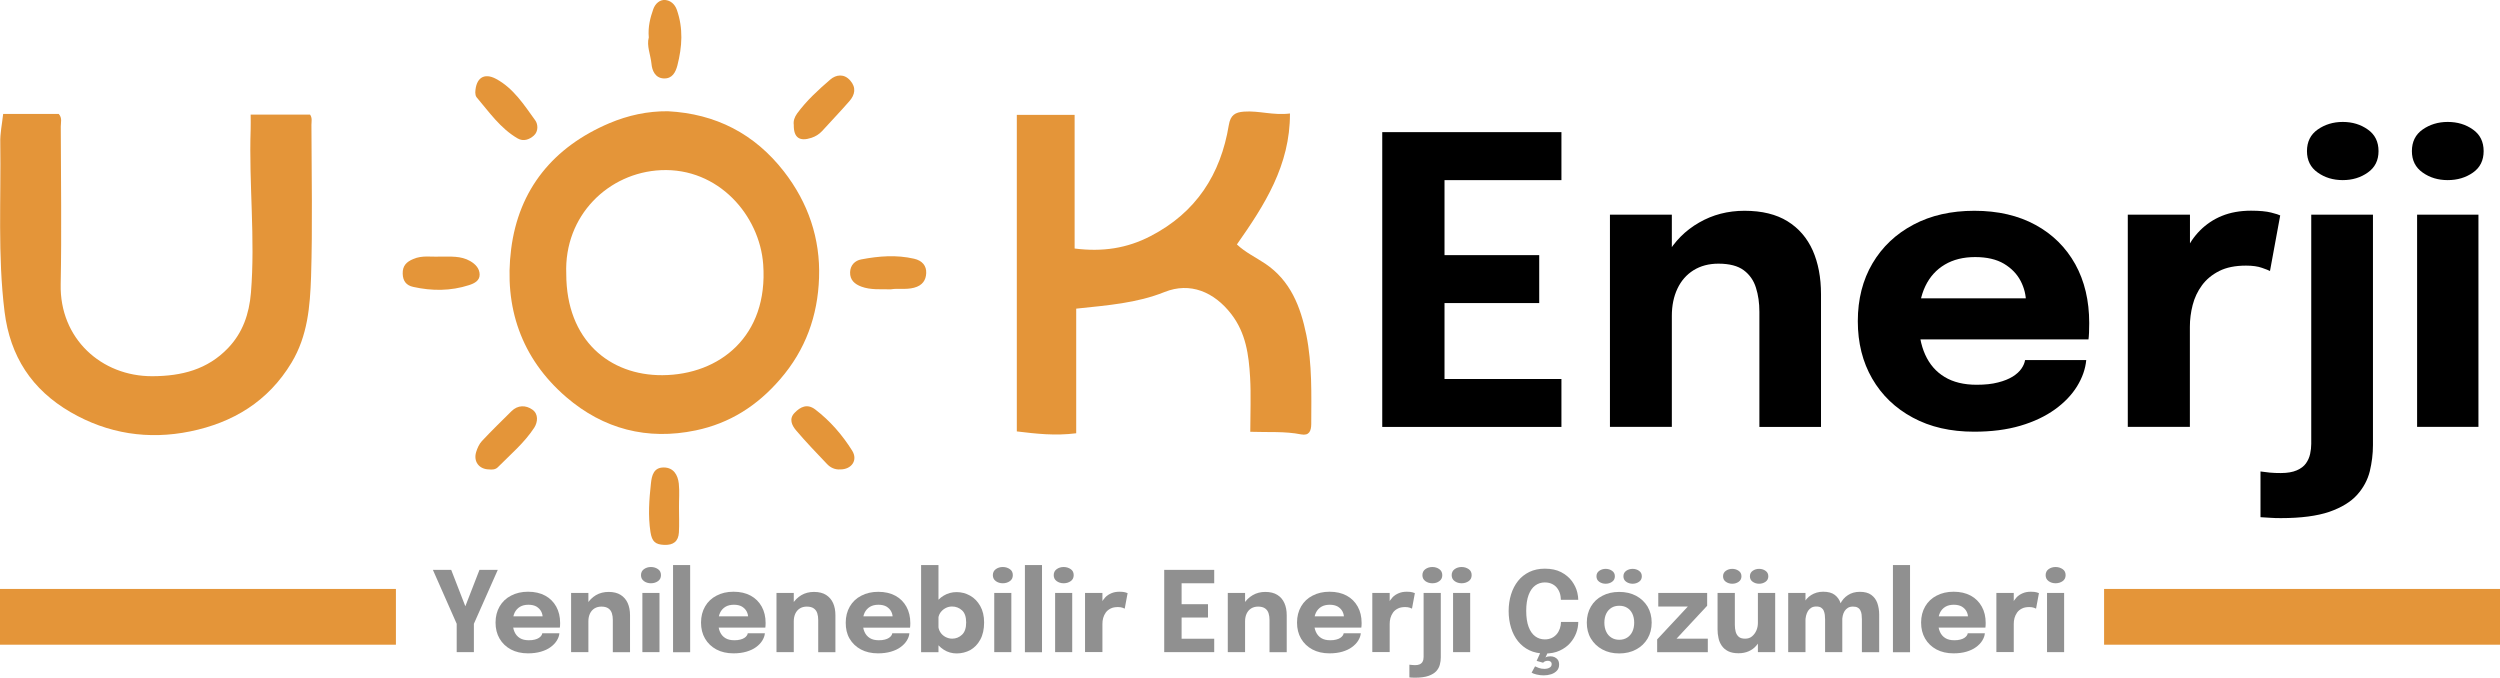 <?xml version="1.0" encoding="utf-8"?>
<!-- Generator: Adobe Illustrator 28.1.0, SVG Export Plug-In . SVG Version: 6.00 Build 0)  -->
<svg version="1.1" id="Layer_1" xmlns="http://www.w3.org/2000/svg" xmlns:xlink="http://www.w3.org/1999/xlink" x="0px" y="0px"
	 viewBox="0 0 269 73" style="enable-background:new 0 0 269 73;" xml:space="preserve">
<style type="text/css">
	.st0{fill:#E49539;}
	.st1{fill:#909090;}
</style>
<g>
	<path id="Rectangle_1_copy_3" class="st0" d="M226.4,63.37H269v6h-42.6V63.37z"/>
	<g>
		<path class="st0" d="M134.53,46.46c0-2.04,0.09-3.97-0.02-5.88c-0.14-2.4-0.45-4.74-2.02-6.78c-1.85-2.4-4.44-3.48-7.18-2.38
			c-2.99,1.2-6.12,1.43-9.51,1.79c0,4.44,0,8.91,0,13.41c-2.3,0.29-4.31,0.05-6.39-0.2c0-11.34,0-22.65,0-34.06
			c2.03,0,4.05,0,6.22,0c0,4.77,0,9.53,0,14.38c2.97,0.38,5.63-0.01,8.18-1.34c4.89-2.53,7.54-6.64,8.41-11.94
			c0.18-1.09,0.69-1.38,1.63-1.45c1.61-0.12,3.15,0.43,4.95,0.2c0.02,5.57-2.73,9.85-5.71,14.09c0.88,0.84,2.02,1.38,3.05,2.07
			c2.72,1.83,3.8,4.63,4.42,7.66c0.64,3.17,0.54,6.39,0.53,9.6c-0.01,0.75-0.22,1.27-1.09,1.11
			C138.25,46.39,136.48,46.53,134.53,46.46z"/>
		<path class="st0" d="M71.87,11.97c5.14,0.27,9.32,2.42,12.48,6.48c2.61,3.36,3.93,7.22,3.78,11.45
			c-0.14,4.07-1.44,7.74-4.19,10.91c-2.47,2.86-5.43,4.74-9.08,5.5c-5.21,1.09-9.93-0.14-13.93-3.58
			c-4.86-4.18-6.72-9.72-5.93-15.93c0.82-6.46,4.55-10.99,10.58-13.55C67.58,12.41,69.67,11.95,71.87,11.97z M60.93,29.47
			c0,7.15,4.68,10.94,10.35,10.9c6.14-0.04,11.4-4.19,10.84-11.92c-0.38-5.26-4.81-10.42-11-10.14
			C65.48,18.57,60.68,23.18,60.93,29.47z"/>
		<path class="st0" d="M0.34,12.26c2.06,0,4.03,0,5.98,0c0.39,0.43,0.22,0.91,0.22,1.35c0.01,5.66,0.1,11.33-0.01,16.99
			c-0.12,5.82,4.37,9.9,9.86,9.88c3.15-0.01,5.93-0.71,8.15-3.03c1.58-1.65,2.27-3.67,2.46-5.94c0.48-5.87-0.23-11.73-0.03-17.59
			c0.02-0.5,0-1,0-1.59c2.17,0,4.28,0,6.39,0c0.26,0.36,0.15,0.75,0.15,1.11c0.01,5.45,0.13,10.91-0.04,16.35
			c-0.11,3.16-0.36,6.34-2.1,9.23c-2.52,4.19-6.32,6.46-10.91,7.4c-4.49,0.92-8.85,0.26-12.88-2.08c-4.16-2.42-6.49-5.99-7.09-10.8
			c-0.75-6.06-0.37-12.12-0.46-18.18C0,14.37,0.22,13.37,0.34,12.26z"/>
		<path class="st0" d="M47.28,27.61c1.22,0.01,2.3-0.1,3.31,0.48c0.59,0.34,1.01,0.81,1.02,1.45c0.01,0.66-0.56,0.95-1.14,1.14
			c-1.98,0.64-4,0.64-6.01,0.19c-0.74-0.16-1.11-0.63-1.13-1.42c-0.03-0.86,0.43-1.29,1.14-1.58
			C45.42,27.45,46.43,27.66,47.28,27.61z"/>
		<path class="st0" d="M95.87,31.13c-1.14-0.02-2.19,0.08-3.19-0.29c-0.72-0.27-1.23-0.71-1.21-1.54c0.02-0.77,0.53-1.27,1.21-1.39
			c1.89-0.36,3.78-0.51,5.68-0.07c0.88,0.2,1.34,0.77,1.3,1.55c-0.03,0.73-0.38,1.33-1.31,1.57C97.47,31.19,96.62,31,95.87,31.13z"
			/>
		<path class="st0" d="M51.14,9.95c0.06-1.56,0.94-2.16,2.24-1.46c1.88,1.01,3.01,2.8,4.22,4.47c0.29,0.4,0.35,1.18-0.16,1.63
			c-0.48,0.43-1.12,0.66-1.73,0.31c-1.87-1.08-3.08-2.85-4.44-4.45C51.14,10.3,51.17,10.05,51.14,9.95z"/>
		<path class="st0" d="M90.42,50.51c-0.58,0.04-1.07-0.19-1.45-0.6c-1.12-1.18-2.26-2.36-3.31-3.6c-0.45-0.53-0.8-1.24-0.16-1.89
			c0.62-0.64,1.35-1.02,2.22-0.36c1.61,1.23,2.92,2.75,3.98,4.44C92.33,49.53,91.62,50.51,90.42,50.51z"/>
		<path class="st0" d="M69.81,4.03c-0.1-1.14,0.15-2.1,0.48-3.04C70.5,0.39,71-0.05,71.58,0c0.54,0.05,1.02,0.41,1.25,1.06
			c0.7,2,0.57,3.97,0.06,5.97c-0.2,0.76-0.56,1.45-1.47,1.41c-0.93-0.04-1.26-0.87-1.32-1.57C70,5.88,69.56,4.92,69.81,4.03z"/>
		<path class="st0" d="M73.06,54.66c0,0.88,0.04,1.76-0.01,2.64c-0.06,0.95-0.59,1.37-1.58,1.33c-0.95-0.04-1.32-0.35-1.48-1.38
			c-0.27-1.77-0.14-3.49,0.05-5.23c0.09-0.88,0.31-1.73,1.39-1.72c1.05,0.01,1.51,0.81,1.61,1.74
			C73.13,52.89,73.05,53.77,73.06,54.66z"/>
		<path class="st0" d="M85.41,13.44c-0.06-0.43,0.08-0.84,0.36-1.23c1.02-1.39,2.29-2.55,3.58-3.66c0.61-0.52,1.47-0.65,2.13,0.11
			c0.67,0.76,0.52,1.54-0.09,2.23c-0.95,1.09-1.96,2.14-2.94,3.22c-0.32,0.34-0.69,0.57-1.14,0.72
			C86.04,15.25,85.39,14.82,85.41,13.44z"/>
		<path class="st0" d="M52.64,50.51c-1.1-0.01-1.71-0.85-1.41-1.86c0.13-0.43,0.33-0.88,0.63-1.2c1.02-1.09,2.1-2.14,3.17-3.2
			c0.69-0.69,1.56-0.67,2.26-0.17c0.66,0.47,0.58,1.33,0.2,1.93c-1.06,1.63-2.56,2.89-3.92,4.26C53.3,50.55,52.9,50.54,52.64,50.51z
			"/>
	</g>
	<g>
		<path d="M152.42,19.38l3.01-3.18v13.14l-1.5-1.89h11.69v5.16h-11.69l1.5-1.89v13.24l-3.01-3.18h15.59v5.16h-19.28V14.22h19.28
			v5.16H152.42z"/>
		<path d="M173.23,45.93V23.1h6.66v22.83H173.23z M189.31,45.93v-9.7c0-0.54,0-1.04,0-1.48c0-0.44,0-0.85,0-1.2
			c0-0.95-0.12-1.81-0.37-2.59c-0.24-0.78-0.68-1.41-1.31-1.88c-0.63-0.47-1.54-0.71-2.73-0.71c-1.03,0-1.92,0.24-2.68,0.71
			c-0.75,0.47-1.33,1.13-1.73,1.98s-0.6,1.82-0.6,2.92l-1.85-1.33c0-1.98,0.43-3.71,1.29-5.2c0.86-1.49,2.02-2.66,3.49-3.5
			c1.47-0.85,3.1-1.27,4.89-1.27c1.88,0,3.42,0.38,4.63,1.13s2.11,1.8,2.71,3.14c0.59,1.34,0.89,2.91,0.89,4.7c0,0.73,0,1.55,0,2.45
			s0,1.83,0,2.77v9.07H189.31z"/>
		<path d="M203.52,36.51V32.1h15.13l-0.65,1.12c0-0.11,0-0.23,0-0.33s0-0.21,0-0.31c0-0.82-0.19-1.6-0.58-2.35s-0.99-1.37-1.79-1.85
			c-0.81-0.48-1.85-0.72-3.11-0.72c-1.26,0-2.35,0.27-3.26,0.81c-0.91,0.54-1.61,1.31-2.09,2.31c-0.48,1-0.72,2.21-0.72,3.63
			c0,1.46,0.23,2.71,0.7,3.75s1.16,1.84,2.09,2.4c0.92,0.56,2.07,0.84,3.45,0.84c0.89,0,1.66-0.08,2.3-0.25
			c0.65-0.16,1.17-0.38,1.58-0.63c0.41-0.26,0.72-0.54,0.94-0.86s0.34-0.62,0.39-0.92h6.58c-0.09,0.96-0.42,1.9-0.99,2.83
			c-0.57,0.92-1.37,1.76-2.39,2.49s-2.25,1.32-3.71,1.75c-1.46,0.43-3.11,0.64-4.98,0.64c-2.52,0-4.72-0.5-6.6-1.52
			c-1.88-1.01-3.33-2.41-4.36-4.19s-1.55-3.84-1.55-6.18c0-2.36,0.53-4.44,1.58-6.22s2.52-3.17,4.41-4.17
			c1.88-1,4.07-1.49,6.55-1.49c2.54,0,4.73,0.51,6.58,1.52s3.27,2.42,4.28,4.23c1,1.81,1.5,3.92,1.5,6.33c0,0.36-0.01,0.7-0.02,1.03
			c-0.01,0.33-0.04,0.57-0.06,0.73H203.52z"/>
		<path d="M228.95,45.93V23.1h6.69v7.87l-1.38-0.86c0.16-1.07,0.44-2.06,0.86-2.97c0.42-0.9,0.95-1.69,1.61-2.35
			s1.44-1.19,2.35-1.56c0.91-0.37,1.95-0.56,3.13-0.56c0.92,0,1.64,0.07,2.16,0.2s0.85,0.24,0.98,0.31l-1.1,5.98
			c-0.13-0.07-0.42-0.19-0.86-0.34c-0.45-0.16-1.02-0.24-1.72-0.24c-1.15,0-2.11,0.19-2.88,0.58c-0.77,0.39-1.39,0.9-1.86,1.54
			c-0.47,0.64-0.8,1.34-1,2.12c-0.2,0.77-0.3,1.56-0.3,2.34v10.77H228.95z"/>
		<path d="M245.42,55.75c-0.42,0-0.82-0.01-1.21-0.04c-0.39-0.03-0.72-0.05-0.98-0.06v-4.92c0.26,0.04,0.58,0.08,0.98,0.12
			c0.39,0.04,0.8,0.05,1.21,0.05c0.7,0,1.27-0.1,1.71-0.29c0.44-0.19,0.77-0.44,0.99-0.75c0.22-0.31,0.37-0.65,0.45-1.02
			c0.08-0.37,0.12-0.73,0.12-1.08V23.1h6.64V47.9c0,0.95-0.12,1.88-0.34,2.81c-0.23,0.92-0.68,1.77-1.36,2.53
			c-0.68,0.76-1.68,1.37-2.99,1.83C249.32,55.52,247.58,55.75,245.42,55.75z M252.08,19.38c-1.03,0-1.93-0.27-2.7-0.82
			c-0.77-0.54-1.15-1.31-1.15-2.3c0-1,0.38-1.78,1.15-2.32c0.77-0.54,1.67-0.82,2.7-0.82c1.03,0,1.93,0.27,2.7,0.82
			c0.77,0.54,1.15,1.32,1.15,2.32c0,0.99-0.38,1.76-1.15,2.3C254.01,19.11,253.11,19.38,252.08,19.38z"/>
		<path d="M263.37,19.38c-1.03,0-1.93-0.27-2.7-0.82c-0.77-0.54-1.15-1.31-1.15-2.3c0-1,0.38-1.78,1.15-2.32
			c0.77-0.54,1.67-0.82,2.7-0.82c1.05,0,1.95,0.27,2.72,0.82c0.77,0.54,1.15,1.32,1.15,2.32c0,1-0.38,1.77-1.15,2.31
			C265.32,19.11,264.42,19.38,263.37,19.38z M260.08,45.93V23.1h6.6v22.83H260.08z"/>
	</g>
	<g>
		<path class="st1" d="M53.56,61.32l-2.57,5.8v3.05h-1.85v-3.05l-2.56-5.8h1.97l1.89,4.87h-0.74l1.89-4.87H53.56z"/>
		<path class="st1" d="M54.35,67.55v-1.23h4.22l-0.18,0.31c0-0.03,0-0.06,0-0.09c0-0.03,0-0.06,0-0.09c0-0.23-0.05-0.45-0.16-0.66
			s-0.28-0.38-0.5-0.52c-0.23-0.13-0.51-0.2-0.87-0.2c-0.35,0-0.66,0.07-0.91,0.22s-0.45,0.37-0.58,0.64
			c-0.13,0.28-0.2,0.62-0.2,1.01c0,0.41,0.06,0.76,0.19,1.05s0.32,0.51,0.58,0.67s0.58,0.23,0.96,0.23c0.25,0,0.46-0.02,0.64-0.07
			c0.18-0.05,0.33-0.1,0.44-0.18c0.11-0.07,0.2-0.15,0.26-0.24c0.06-0.09,0.1-0.17,0.11-0.26h1.84c-0.02,0.27-0.12,0.53-0.28,0.79
			c-0.16,0.26-0.38,0.49-0.67,0.7c-0.28,0.21-0.63,0.37-1.04,0.49c-0.41,0.12-0.87,0.18-1.39,0.18c-0.7,0-1.32-0.14-1.84-0.42
			c-0.52-0.28-0.93-0.67-1.22-1.17s-0.43-1.07-0.43-1.72c0-0.66,0.15-1.24,0.44-1.74s0.7-0.89,1.23-1.16
			c0.53-0.28,1.13-0.42,1.83-0.42c0.71,0,1.32,0.14,1.84,0.42c0.52,0.28,0.91,0.68,1.19,1.18c0.28,0.51,0.42,1.09,0.42,1.77
			c0,0.1,0,0.2-0.01,0.29s-0.01,0.16-0.02,0.2H54.35z"/>
		<path class="st1" d="M61.45,70.17V63.8h1.86v6.37H61.45z M65.94,70.17v-2.71c0-0.15,0-0.29,0-0.41s0-0.24,0-0.34
			c0-0.26-0.03-0.5-0.1-0.72c-0.07-0.22-0.19-0.39-0.37-0.52c-0.18-0.13-0.43-0.2-0.76-0.2c-0.29,0-0.54,0.07-0.75,0.2
			s-0.37,0.32-0.48,0.55c-0.11,0.24-0.17,0.51-0.17,0.82l-0.52-0.37c0-0.55,0.12-1.04,0.36-1.45s0.57-0.74,0.97-0.98
			c0.41-0.24,0.87-0.35,1.37-0.35c0.52,0,0.96,0.11,1.29,0.32s0.59,0.5,0.76,0.88s0.25,0.81,0.25,1.31c0,0.2,0,0.43,0,0.68
			s0,0.51,0,0.77v2.53H65.94z"/>
		<path class="st1" d="M70.04,62.76c-0.29,0-0.54-0.08-0.75-0.23c-0.21-0.15-0.32-0.37-0.32-0.64c0-0.28,0.11-0.5,0.32-0.65
			s0.46-0.23,0.75-0.23c0.29,0,0.54,0.08,0.76,0.23s0.32,0.37,0.32,0.65c0,0.28-0.11,0.49-0.32,0.64S70.33,62.76,70.04,62.76z
			 M69.12,70.17V63.8h1.84v6.37H69.12z"/>
		<path class="st1" d="M74.26,60.8v9.38h-1.84V60.8H74.26z"/>
		<path class="st1" d="M76.46,67.55v-1.23h4.22l-0.18,0.31c0-0.03,0-0.06,0-0.09c0-0.03,0-0.06,0-0.09c0-0.23-0.05-0.45-0.16-0.66
			s-0.28-0.38-0.5-0.52c-0.23-0.13-0.51-0.2-0.87-0.2c-0.35,0-0.66,0.07-0.91,0.22s-0.45,0.37-0.58,0.64
			c-0.13,0.28-0.2,0.62-0.2,1.01c0,0.41,0.06,0.76,0.19,1.05s0.32,0.51,0.58,0.67s0.58,0.23,0.96,0.23c0.25,0,0.46-0.02,0.64-0.07
			c0.18-0.05,0.33-0.1,0.44-0.18c0.11-0.07,0.2-0.15,0.26-0.24c0.06-0.09,0.1-0.17,0.11-0.26h1.84c-0.02,0.27-0.12,0.53-0.28,0.79
			c-0.16,0.26-0.38,0.49-0.67,0.7c-0.28,0.21-0.63,0.37-1.04,0.49c-0.41,0.12-0.87,0.18-1.39,0.18c-0.7,0-1.32-0.14-1.84-0.42
			c-0.52-0.28-0.93-0.67-1.22-1.17s-0.43-1.07-0.43-1.72c0-0.66,0.15-1.24,0.44-1.74s0.7-0.89,1.23-1.16
			c0.53-0.28,1.13-0.42,1.83-0.42c0.71,0,1.32,0.14,1.84,0.42c0.52,0.28,0.91,0.68,1.19,1.18c0.28,0.51,0.42,1.09,0.42,1.77
			c0,0.1,0,0.2-0.01,0.29s-0.01,0.16-0.02,0.2H76.46z"/>
		<path class="st1" d="M83.55,70.17V63.8h1.86v6.37H83.55z M88.04,70.17v-2.71c0-0.15,0-0.29,0-0.41s0-0.24,0-0.34
			c0-0.26-0.03-0.5-0.1-0.72c-0.07-0.22-0.19-0.39-0.37-0.52c-0.18-0.13-0.43-0.2-0.76-0.2c-0.29,0-0.54,0.07-0.75,0.2
			s-0.37,0.32-0.48,0.55c-0.11,0.24-0.17,0.51-0.17,0.82l-0.52-0.37c0-0.55,0.12-1.04,0.36-1.45s0.57-0.74,0.97-0.98
			c0.41-0.24,0.87-0.35,1.37-0.35c0.52,0,0.96,0.11,1.29,0.32s0.59,0.5,0.76,0.88s0.25,0.81,0.25,1.31c0,0.2,0,0.43,0,0.68
			s0,0.51,0,0.77v2.53H88.04z"/>
		<path class="st1" d="M92.01,67.55v-1.23h4.22l-0.18,0.31c0-0.03,0-0.06,0-0.09c0-0.03,0-0.06,0-0.09c0-0.23-0.05-0.45-0.16-0.66
			s-0.28-0.38-0.5-0.52c-0.23-0.13-0.51-0.2-0.87-0.2c-0.35,0-0.66,0.07-0.91,0.22s-0.45,0.37-0.58,0.64
			c-0.13,0.28-0.2,0.62-0.2,1.01c0,0.41,0.06,0.76,0.19,1.05s0.32,0.51,0.58,0.67s0.58,0.23,0.96,0.23c0.25,0,0.46-0.02,0.64-0.07
			c0.18-0.05,0.33-0.1,0.44-0.18c0.11-0.07,0.2-0.15,0.26-0.24c0.06-0.09,0.1-0.17,0.11-0.26h1.84c-0.02,0.27-0.12,0.53-0.28,0.79
			c-0.16,0.26-0.38,0.49-0.67,0.7c-0.28,0.21-0.63,0.37-1.04,0.49c-0.41,0.12-0.87,0.18-1.39,0.18c-0.7,0-1.32-0.14-1.84-0.42
			c-0.52-0.28-0.93-0.67-1.22-1.17S91,67.65,91,67c0-0.66,0.15-1.24,0.44-1.74s0.7-0.89,1.23-1.16c0.53-0.28,1.13-0.42,1.83-0.42
			c0.71,0,1.32,0.14,1.84,0.42c0.52,0.28,0.91,0.68,1.19,1.18c0.28,0.51,0.42,1.09,0.42,1.77c0,0.1,0,0.2-0.01,0.29
			s-0.01,0.16-0.02,0.2H92.01z"/>
		<path class="st1" d="M99.11,70.17V60.8h1.87v9.38H99.11z M102.94,70.31c-0.5,0-0.97-0.13-1.39-0.4s-0.76-0.63-1.01-1.09
			c-0.25-0.46-0.38-0.97-0.38-1.54c0-0.02,0-0.03,0-0.04c0-0.01,0-0.03,0-0.05l0.8-0.02c0,0.01,0,0.02,0,0.04c0,0.01,0,0.02,0,0.04
			c0,0.29,0.07,0.55,0.22,0.78c0.14,0.22,0.33,0.39,0.56,0.51c0.23,0.12,0.47,0.18,0.71,0.18c0.41,0,0.76-0.14,1.06-0.42
			c0.3-0.28,0.45-0.72,0.45-1.32c0-0.6-0.15-1.04-0.45-1.31c-0.3-0.27-0.66-0.41-1.07-0.41c-0.25,0-0.49,0.06-0.71,0.18
			c-0.23,0.12-0.41,0.29-0.56,0.5c-0.14,0.22-0.22,0.47-0.22,0.77l-0.8-0.05c0-0.58,0.13-1.08,0.38-1.53
			c0.25-0.44,0.59-0.79,1.01-1.04s0.88-0.38,1.39-0.38c0.52,0,1,0.13,1.45,0.38s0.81,0.62,1.09,1.11c0.28,0.49,0.42,1.08,0.42,1.78
			c0,0.73-0.14,1.35-0.41,1.84c-0.27,0.5-0.63,0.87-1.08,1.13C103.96,70.18,103.47,70.31,102.94,70.31z"/>
		<path class="st1" d="M107.9,62.76c-0.29,0-0.54-0.08-0.75-0.23c-0.21-0.15-0.32-0.37-0.32-0.64c0-0.28,0.11-0.5,0.32-0.65
			c0.21-0.15,0.46-0.23,0.75-0.23c0.29,0,0.54,0.08,0.76,0.23s0.32,0.37,0.32,0.65c0,0.28-0.11,0.49-0.32,0.64
			S108.19,62.76,107.9,62.76z M106.98,70.17V63.8h1.84v6.37H106.98z"/>
		<path class="st1" d="M112.12,60.8v9.38h-1.84V60.8H112.12z"/>
		<path class="st1" d="M114.45,62.76c-0.29,0-0.54-0.08-0.75-0.23c-0.21-0.15-0.32-0.37-0.32-0.64c0-0.28,0.11-0.5,0.32-0.65
			c0.21-0.15,0.46-0.23,0.75-0.23c0.29,0,0.54,0.08,0.76,0.23s0.32,0.37,0.32,0.65c0,0.28-0.11,0.49-0.32,0.64
			S114.74,62.76,114.45,62.76z M113.53,70.17V63.8h1.84v6.37H113.53z"/>
		<path class="st1" d="M116.75,70.17V63.8h1.87V66l-0.38-0.24c0.04-0.3,0.12-0.58,0.24-0.83s0.27-0.47,0.45-0.66
			c0.18-0.19,0.4-0.33,0.66-0.44s0.54-0.16,0.87-0.16c0.26,0,0.46,0.02,0.6,0.06c0.15,0.04,0.24,0.07,0.27,0.09l-0.31,1.67
			c-0.04-0.02-0.12-0.05-0.24-0.1c-0.12-0.04-0.28-0.07-0.48-0.07c-0.32,0-0.59,0.05-0.8,0.16c-0.22,0.11-0.39,0.25-0.52,0.43
			c-0.13,0.18-0.22,0.38-0.28,0.59c-0.06,0.22-0.08,0.43-0.08,0.65v3.01H116.75z"/>
		<path class="st1" d="M126.3,62.76l0.84-0.89v3.67l-0.42-0.53h3.26v1.44h-3.26l0.42-0.53v3.7l-0.84-0.89h4.35v1.44h-5.38v-8.85
			h5.38v1.44H126.3z"/>
		<path class="st1" d="M132.11,70.17V63.8h1.86v6.37H132.11z M136.6,70.17v-2.71c0-0.15,0-0.29,0-0.41s0-0.24,0-0.34
			c0-0.26-0.03-0.5-0.1-0.72c-0.07-0.22-0.19-0.39-0.37-0.52s-0.43-0.2-0.76-0.2c-0.29,0-0.54,0.07-0.75,0.2s-0.37,0.32-0.48,0.55
			s-0.17,0.51-0.17,0.82l-0.52-0.37c0-0.55,0.12-1.04,0.36-1.45c0.24-0.42,0.57-0.74,0.98-0.98c0.41-0.24,0.86-0.35,1.36-0.35
			c0.52,0,0.96,0.11,1.29,0.32c0.34,0.21,0.59,0.5,0.76,0.88s0.25,0.81,0.25,1.31c0,0.2,0,0.43,0,0.68s0,0.51,0,0.77v2.53H136.6z"/>
		<path class="st1" d="M140.57,67.55v-1.23h4.22l-0.18,0.31c0-0.03,0-0.06,0-0.09c0-0.03,0-0.06,0-0.09c0-0.23-0.05-0.45-0.16-0.66
			c-0.11-0.21-0.28-0.38-0.5-0.52c-0.23-0.13-0.52-0.2-0.87-0.2c-0.35,0-0.66,0.07-0.91,0.22s-0.45,0.37-0.58,0.64
			c-0.13,0.28-0.2,0.62-0.2,1.01c0,0.41,0.07,0.76,0.2,1.05s0.32,0.51,0.58,0.67s0.58,0.23,0.96,0.23c0.25,0,0.46-0.02,0.64-0.07
			c0.18-0.05,0.33-0.1,0.44-0.18s0.2-0.15,0.26-0.24c0.06-0.09,0.1-0.17,0.11-0.26h1.84c-0.02,0.27-0.12,0.53-0.28,0.79
			s-0.38,0.49-0.67,0.7c-0.28,0.21-0.63,0.37-1.03,0.49c-0.41,0.12-0.87,0.18-1.39,0.18c-0.7,0-1.32-0.14-1.84-0.42
			c-0.52-0.28-0.93-0.67-1.22-1.17s-0.43-1.07-0.43-1.72c0-0.66,0.15-1.24,0.44-1.74s0.7-0.89,1.23-1.16
			c0.53-0.28,1.14-0.42,1.83-0.42c0.71,0,1.32,0.14,1.84,0.42c0.52,0.28,0.91,0.68,1.19,1.18s0.42,1.09,0.42,1.77
			c0,0.1,0,0.2-0.01,0.29s-0.01,0.16-0.02,0.2H140.57z"/>
		<path class="st1" d="M147.66,70.17V63.8h1.87V66l-0.38-0.24c0.04-0.3,0.12-0.58,0.24-0.83s0.27-0.47,0.45-0.66
			c0.18-0.19,0.4-0.33,0.66-0.44s0.54-0.16,0.87-0.16c0.26,0,0.46,0.02,0.6,0.06c0.15,0.04,0.24,0.07,0.27,0.09l-0.31,1.67
			c-0.04-0.02-0.12-0.05-0.24-0.1c-0.12-0.04-0.28-0.07-0.48-0.07c-0.32,0-0.59,0.05-0.8,0.16c-0.22,0.11-0.39,0.25-0.52,0.43
			c-0.13,0.18-0.22,0.38-0.28,0.59c-0.06,0.22-0.08,0.43-0.08,0.65v3.01H147.66z"/>
		<path class="st1" d="M152.26,72.92c-0.12,0-0.23,0-0.34-0.01c-0.11-0.01-0.2-0.01-0.27-0.02v-1.37c0.07,0.01,0.16,0.02,0.27,0.03
			c0.11,0.01,0.22,0.02,0.34,0.02c0.2,0,0.36-0.03,0.48-0.08c0.12-0.05,0.21-0.12,0.28-0.21c0.06-0.09,0.1-0.18,0.13-0.29
			c0.02-0.1,0.03-0.21,0.03-0.3V63.8h1.85v6.92c0,0.26-0.03,0.53-0.1,0.78c-0.06,0.26-0.19,0.49-0.38,0.71
			c-0.19,0.21-0.47,0.38-0.83,0.51S152.86,72.92,152.26,72.92z M154.12,62.76c-0.29,0-0.54-0.08-0.75-0.23
			c-0.21-0.15-0.32-0.37-0.32-0.64c0-0.28,0.11-0.5,0.32-0.65s0.46-0.23,0.75-0.23s0.54,0.08,0.75,0.23s0.32,0.37,0.32,0.65
			c0,0.28-0.11,0.49-0.32,0.64C154.66,62.69,154.41,62.76,154.12,62.76z"/>
		<path class="st1" d="M157.27,62.76c-0.29,0-0.54-0.08-0.75-0.23c-0.21-0.15-0.32-0.37-0.32-0.64c0-0.28,0.11-0.5,0.32-0.65
			c0.21-0.15,0.46-0.23,0.75-0.23c0.29,0,0.54,0.08,0.76,0.23s0.32,0.37,0.32,0.65c0,0.28-0.11,0.49-0.32,0.64
			S157.56,62.76,157.27,62.76z M156.35,70.17V63.8h1.84v6.37H156.35z"/>
		<path class="st1" d="M169.82,66.94c0,0.38-0.07,0.77-0.22,1.17c-0.15,0.4-0.37,0.76-0.66,1.09s-0.67,0.6-1.12,0.81
			c-0.45,0.21-0.98,0.31-1.6,0.31c-0.62,0-1.18-0.12-1.66-0.35c-0.48-0.23-0.89-0.56-1.22-0.97c-0.33-0.41-0.58-0.9-0.75-1.45
			c-0.17-0.55-0.26-1.15-0.26-1.8c0-0.64,0.09-1.24,0.26-1.79c0.17-0.55,0.42-1.03,0.75-1.45s0.74-0.73,1.22-0.97
			c0.48-0.23,1.04-0.35,1.66-0.35c0.68,0,1.27,0.12,1.75,0.37s0.87,0.57,1.16,0.96c0.29,0.4,0.49,0.81,0.59,1.25
			c0.06,0.27,0.1,0.53,0.1,0.77h-1.87c0-0.12-0.01-0.24-0.03-0.35c-0.04-0.29-0.13-0.55-0.28-0.78c-0.14-0.23-0.33-0.41-0.57-0.54
			c-0.24-0.13-0.52-0.2-0.85-0.2c-0.38,0-0.73,0.11-1.03,0.33c-0.3,0.22-0.54,0.56-0.71,1.01c-0.17,0.45-0.26,1.03-0.26,1.72
			c0,0.7,0.09,1.28,0.26,1.73c0.17,0.45,0.41,0.79,0.71,1.01c0.3,0.22,0.64,0.33,1.03,0.33c0.28,0,0.52-0.05,0.74-0.15
			s0.39-0.24,0.54-0.41c0.15-0.18,0.26-0.38,0.34-0.61c0.08-0.23,0.12-0.47,0.12-0.71H169.82z M166.85,70.62
			c0.14,0,0.28,0.03,0.42,0.09c0.14,0.06,0.26,0.16,0.35,0.28c0.09,0.13,0.14,0.3,0.14,0.52c0,0.27-0.08,0.49-0.24,0.66
			c-0.16,0.17-0.37,0.3-0.62,0.38c-0.25,0.08-0.52,0.12-0.8,0.12c-0.25,0-0.5-0.03-0.76-0.09c-0.25-0.06-0.43-0.13-0.54-0.2
			l0.37-0.68c0.08,0.04,0.21,0.1,0.4,0.17c0.19,0.07,0.39,0.1,0.6,0.1c0.22,0,0.41-0.04,0.56-0.13c0.15-0.08,0.23-0.21,0.23-0.37
			c0-0.13-0.04-0.22-0.12-0.28c-0.08-0.06-0.17-0.09-0.29-0.09c-0.09,0-0.19,0.02-0.29,0.05c-0.1,0.04-0.17,0.09-0.22,0.16l-0.7-0.2
			l0.43-0.94h0.79l-0.36,0.77l-0.07-0.01c0.04-0.09,0.12-0.17,0.24-0.23S166.67,70.62,166.85,70.62z"/>
		<path class="st1" d="M174.23,70.31c-0.69,0-1.29-0.14-1.82-0.43c-0.52-0.28-0.93-0.67-1.23-1.17s-0.44-1.07-0.44-1.72
			c0-0.65,0.15-1.22,0.44-1.72c0.29-0.5,0.7-0.89,1.23-1.16c0.52-0.28,1.13-0.42,1.82-0.42c0.69,0,1.29,0.14,1.82,0.42
			c0.52,0.28,0.93,0.67,1.23,1.16c0.29,0.5,0.44,1.07,0.44,1.72c0,0.65-0.15,1.23-0.44,1.72s-0.7,0.89-1.23,1.17
			C175.52,70.17,174.91,70.31,174.23,70.31z M172.77,62.81c-0.26,0-0.5-0.07-0.69-0.21c-0.2-0.14-0.3-0.34-0.3-0.59
			s0.1-0.45,0.3-0.59c0.2-0.14,0.43-0.21,0.69-0.21c0.26,0,0.49,0.07,0.69,0.21c0.2,0.14,0.3,0.34,0.3,0.59s-0.1,0.45-0.3,0.59
			C173.26,62.74,173.03,62.81,172.77,62.81z M174.23,68.84c0.32,0,0.61-0.08,0.85-0.23c0.24-0.15,0.43-0.37,0.56-0.64
			s0.2-0.6,0.2-0.97c0-0.37-0.07-0.7-0.2-0.97c-0.13-0.27-0.32-0.49-0.56-0.63c-0.24-0.15-0.52-0.22-0.85-0.22
			c-0.32,0-0.6,0.07-0.84,0.22s-0.43,0.36-0.56,0.63c-0.13,0.27-0.2,0.6-0.2,0.97c0,0.37,0.07,0.7,0.2,0.97
			c0.13,0.28,0.32,0.49,0.56,0.64C173.62,68.76,173.91,68.84,174.23,68.84z M175.67,62.81c-0.26,0-0.49-0.07-0.69-0.21
			c-0.2-0.14-0.3-0.34-0.3-0.59s0.1-0.45,0.3-0.59c0.2-0.14,0.43-0.21,0.69-0.21c0.26,0,0.49,0.07,0.69,0.21
			c0.2,0.14,0.3,0.34,0.3,0.59s-0.1,0.45-0.3,0.59C176.16,62.74,175.93,62.81,175.67,62.81z"/>
		<path class="st1" d="M180.3,68.72h3.46v1.46h-5.45v-1.38l3.37-3.61l0.04,0.07h-3.29V63.8h5.26v1.38l-3.34,3.59L180.3,68.72z"/>
		<path class="st1" d="M187.07,70.29c-0.45,0-0.82-0.07-1.12-0.22c-0.29-0.15-0.52-0.34-0.69-0.59s-0.29-0.52-0.35-0.83
			c-0.07-0.3-0.1-0.61-0.1-0.92c0-0.14,0-0.3,0-0.46s0-0.32,0-0.49V63.8h1.86v2.69c0,0.14,0,0.27,0,0.4s0,0.25,0,0.35
			c0,0.27,0.03,0.51,0.09,0.74c0.06,0.22,0.17,0.4,0.33,0.54c0.16,0.14,0.39,0.2,0.69,0.2c0.29,0,0.54-0.08,0.74-0.25
			s0.36-0.38,0.47-0.64s0.16-0.53,0.16-0.8l0.52,0.43c0,0.4-0.06,0.77-0.18,1.12s-0.29,0.64-0.52,0.9c-0.22,0.26-0.5,0.46-0.82,0.6
			C187.83,70.22,187.47,70.29,187.07,70.29z M186.39,62.81c-0.26,0-0.49-0.07-0.69-0.21c-0.2-0.14-0.3-0.34-0.3-0.59
			s0.1-0.45,0.3-0.59c0.2-0.14,0.43-0.21,0.69-0.21c0.26,0,0.49,0.07,0.69,0.21c0.2,0.14,0.3,0.34,0.3,0.59s-0.1,0.45-0.3,0.59
			C186.88,62.74,186.65,62.81,186.39,62.81z M189.28,62.81c-0.26,0-0.49-0.07-0.69-0.21c-0.2-0.14-0.3-0.34-0.3-0.59
			s0.1-0.45,0.3-0.59c0.2-0.14,0.43-0.21,0.69-0.21c0.26,0,0.5,0.07,0.69,0.21c0.2,0.14,0.3,0.34,0.3,0.59s-0.1,0.45-0.3,0.59
			C189.77,62.74,189.54,62.81,189.28,62.81z M189.15,70.17V63.8h1.86v6.37H189.15z"/>
		<path class="st1" d="M192.41,70.17V63.8h1.86v6.37H192.41z M196.38,70.17v-2.47c0-0.24,0-0.44,0-0.62s0-0.32,0-0.43
			c0-0.16-0.01-0.33-0.03-0.49c-0.02-0.16-0.06-0.31-0.12-0.45c-0.06-0.14-0.16-0.25-0.28-0.33c-0.13-0.08-0.3-0.12-0.52-0.12
			c-0.2,0-0.38,0.04-0.53,0.13c-0.15,0.09-0.27,0.21-0.36,0.35c-0.09,0.15-0.16,0.32-0.21,0.52c-0.04,0.19-0.07,0.4-0.07,0.61
			l-0.51-0.42c0-0.54,0.1-1.02,0.29-1.44s0.47-0.75,0.84-0.98s0.79-0.36,1.29-0.36c0.53,0,0.95,0.11,1.25,0.34
			c0.3,0.23,0.51,0.53,0.63,0.9s0.18,0.79,0.18,1.24c0,0.17,0,0.4,0,0.7c0,0.29,0,0.64,0,1.05v2.27H196.38z M200.34,70.17v-2.46
			c0-0.24,0-0.45,0-0.63s0-0.32,0-0.44c0-0.18-0.01-0.35-0.03-0.51c-0.02-0.16-0.06-0.31-0.13-0.44c-0.06-0.13-0.16-0.24-0.29-0.31
			c-0.13-0.08-0.3-0.11-0.52-0.11c-0.2,0-0.38,0.04-0.53,0.13c-0.15,0.09-0.26,0.2-0.36,0.35c-0.09,0.15-0.16,0.32-0.2,0.5
			s-0.06,0.38-0.06,0.59l-0.51-0.41c0-0.53,0.1-1,0.29-1.42s0.47-0.74,0.83-0.97c0.36-0.24,0.79-0.36,1.29-0.36
			c0.52,0,0.93,0.11,1.23,0.33c0.3,0.22,0.52,0.51,0.65,0.88c0.13,0.37,0.2,0.78,0.2,1.23c0,0.18,0,0.41,0,0.7c0,0.28,0,0.63,0,1.04
			v2.32H200.34z"/>
		<path class="st1" d="M205.52,60.8v9.38h-1.84V60.8H205.52z"/>
		<path class="st1" d="M207.72,67.55v-1.23h4.22l-0.18,0.31c0-0.03,0-0.06,0-0.09c0-0.03,0-0.06,0-0.09c0-0.23-0.05-0.45-0.16-0.66
			c-0.11-0.21-0.28-0.38-0.5-0.52c-0.23-0.13-0.52-0.2-0.87-0.2c-0.35,0-0.66,0.07-0.91,0.22s-0.45,0.37-0.58,0.64
			c-0.13,0.28-0.2,0.62-0.2,1.01c0,0.41,0.07,0.76,0.2,1.05s0.32,0.51,0.58,0.67s0.58,0.23,0.96,0.23c0.25,0,0.46-0.02,0.64-0.07
			c0.18-0.05,0.33-0.1,0.44-0.18s0.2-0.15,0.26-0.24c0.06-0.09,0.1-0.17,0.11-0.26h1.84c-0.02,0.27-0.12,0.53-0.28,0.79
			s-0.38,0.49-0.67,0.7c-0.28,0.21-0.63,0.37-1.03,0.49c-0.41,0.12-0.87,0.18-1.39,0.18c-0.7,0-1.32-0.14-1.84-0.42
			c-0.52-0.28-0.93-0.67-1.22-1.17s-0.43-1.07-0.43-1.72c0-0.66,0.15-1.24,0.44-1.74s0.7-0.89,1.23-1.16
			c0.53-0.28,1.14-0.42,1.83-0.42c0.71,0,1.32,0.14,1.84,0.42c0.52,0.28,0.91,0.68,1.19,1.18s0.42,1.09,0.42,1.77
			c0,0.1,0,0.2-0.01,0.29s-0.01,0.16-0.02,0.2H207.72z"/>
		<path class="st1" d="M214.81,70.17V63.8h1.87V66l-0.38-0.24c0.04-0.3,0.12-0.58,0.24-0.83s0.27-0.47,0.45-0.66
			c0.18-0.19,0.4-0.33,0.66-0.44s0.54-0.16,0.87-0.16c0.26,0,0.46,0.02,0.6,0.06c0.15,0.04,0.24,0.07,0.27,0.09l-0.31,1.67
			c-0.04-0.02-0.12-0.05-0.24-0.1c-0.12-0.04-0.28-0.07-0.48-0.07c-0.32,0-0.59,0.05-0.8,0.16c-0.22,0.11-0.39,0.25-0.52,0.43
			c-0.13,0.18-0.22,0.38-0.28,0.59c-0.06,0.22-0.08,0.43-0.08,0.65v3.01H214.81z"/>
		<path class="st1" d="M221.18,62.76c-0.29,0-0.54-0.08-0.75-0.23c-0.21-0.15-0.32-0.37-0.32-0.64c0-0.28,0.11-0.5,0.32-0.65
			c0.21-0.15,0.46-0.23,0.75-0.23c0.29,0,0.54,0.08,0.76,0.23s0.32,0.37,0.32,0.65c0,0.28-0.11,0.49-0.32,0.64
			S221.47,62.76,221.18,62.76z M220.26,70.17V63.8h1.84v6.37H220.26z"/>
	</g>
	<path id="Rectangle_1_copy_3_00000134222469924686248180000001402417215092413344_" class="st0" d="M0,63.37h42.6v6H0V63.37z"/>
</g>
</svg>
